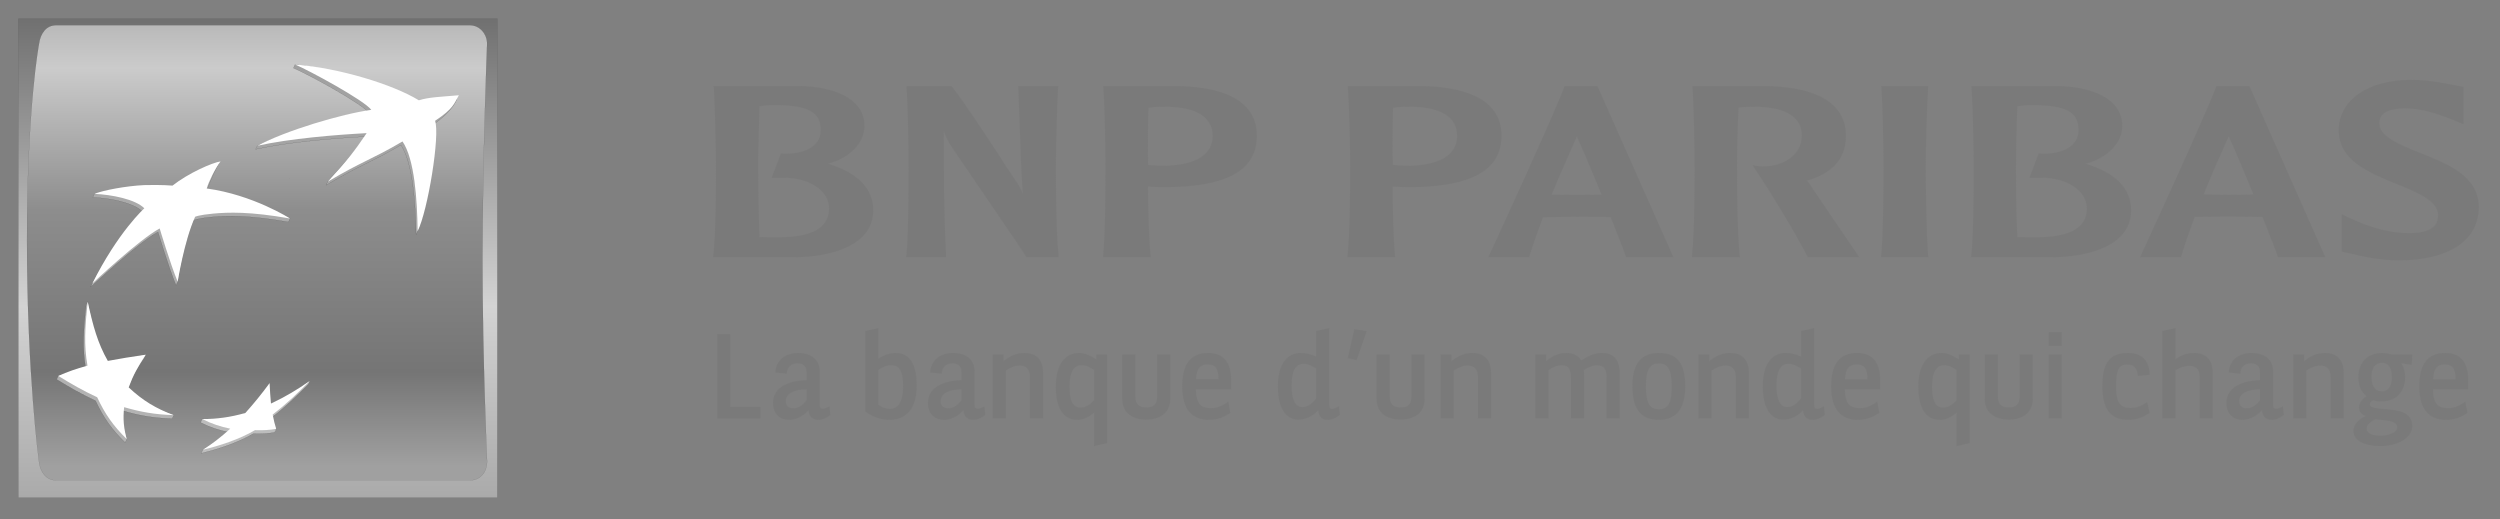 <svg width="698" height="145" viewBox="0 0 698 145" fill="none" xmlns="http://www.w3.org/2000/svg">
<rect x="0" y="0" width="698" height="145" fill="#808080" stroke="none"/>
<mask id="mask0_107_53" style="mask-type:luminance" maskUnits="userSpaceOnUse" x="0" y="0" width="698" height="145">
<path d="M697.076 0H0V144.098H697.076V0Z" fill="white"/>
</mask>
<g mask="url(#mask0_107_53)">
<mask id="mask1_107_53" style="mask-type:luminance" maskUnits="userSpaceOnUse" x="-105" y="-15" width="2094" height="200">
<path d="M-104.611 184.241H1988.75V-14.916H-104.611V184.241Z" fill="white"/>
</mask>
<g mask="url(#mask1_107_53)">
<path d="M5.133 5.212H138.855V138.937H5.133V5.212Z" fill="url(#paint0_linear_107_53)" stroke="#363636" stroke-width="0.027"/>
<path fill-rule="evenodd" clip-rule="evenodd" d="M15.56 7.06C12.969 7.06 11.276 9.255 10.876 12.319C10.876 12.319 7.536 29.876 7.536 67.15C7.536 104.443 10.876 128.843 10.876 128.843C11.177 131.797 12.969 134.101 15.56 134.101H131.302C133.893 134.101 135.95 132.051 135.996 128.843C135.996 128.843 134.712 100.264 134.712 72.352C134.712 44.436 135.996 12.319 135.996 12.319C136.055 9.467 133.893 7.06 131.302 7.06H15.56Z" fill="url(#paint1_linear_107_53)" stroke="#363636" stroke-width="0.027"/>
<path d="M80.71 49.817C80.739 49.83 80.772 49.84 80.802 49.85C80.772 49.836 80.739 49.83 80.71 49.817Z" fill="url(#paint2_linear_107_53)" stroke="#363636" stroke-width="0.027"/>
<path d="M81.923 18.994C85.79 20.613 101.293 28.994 103.198 31.673C95.389 32.702 80.093 36.688 71.853 40.691L71.369 41.672C80.454 39.666 93.159 38.624 101.918 38.144C98.653 42.94 96.484 45.227 91.505 50.66L91.043 51.712C100.523 46.015 103.198 45.601 111.935 40.493C115.234 45.372 116.031 56.626 116.163 65.539C119.004 59.89 122.458 38.571 121.024 34.722C126.813 30.749 127.601 27.542 127.601 27.542C122.286 28.004 119.361 28.092 116.493 28.994C109.7 24.828 94.127 19.337 82.376 18.009L81.923 18.994Z" fill="url(#paint3_linear_107_53)" stroke="#363636" stroke-width="0.036"/>
<path d="M24.037 85.203C23.272 92.312 22.959 97.389 23.98 103.06C21.103 103.86 18.587 103.971 16.268 104.96L15.828 105.933C19.515 108.207 22.515 109.945 26.681 111.898C28.912 116.685 31.221 119.918 34.952 123.596L35.405 122.615C34.732 119.887 33.865 117.648 34.195 114.661C38.823 116.02 42.805 116.728 48.075 116.891L48.524 115.906C43.883 114.098 39.241 112.686 35.489 109.144C36.668 105.858 38.018 103.284 40.227 100.033L40.693 99.026C36.699 99.629 33.091 101.089 29.642 101.762C26.915 96.989 25.867 90.443 24.495 84.218L24.037 85.203Z" fill="url(#paint4_linear_107_53)" stroke="#363636" stroke-width="0.036"/>
<path d="M47.705 52.807C47.705 52.807 44.718 52.53 39.782 52.675C35.603 52.868 29.378 53.243 26.355 54.123L25.916 55.099C30.72 55.306 37.314 56.595 39.839 59.129C39.839 59.129 32.831 65.477 25.775 79.163C25.599 79.511 25.476 79.788 25.291 80.149C25.291 80.149 38.423 67.826 44.115 64.773C44.115 64.773 47.085 74.698 49.157 79.66L49.61 78.666C50.178 75.481 51.603 66.828 54.027 61.527C54.027 61.527 54.889 61.007 59.073 60.603C63.292 60.22 69.24 60.005 80.533 61.984L80.995 61.007C78.439 59.507 68.347 55.174 57.586 53.661C59.073 49.275 60.969 45.913 60.969 45.913C58.664 46.23 52.096 49.31 47.705 52.807Z" fill="url(#paint5_linear_107_53)" stroke="#363636" stroke-width="0.036"/>
<path d="M75.2 113.662C75.038 111.736 74.915 110.095 74.813 107.926C72.53 111.023 70.581 113.464 68.069 116.293C65.412 117.028 62.377 116.997 59.609 116.971C58.496 116.957 57.427 116.951 56.446 116.984L56.002 117.969C58.589 119.298 61.123 120.112 63.824 120.67C61.629 122.663 58.703 124.19 56.644 125.571L56.182 126.548C60.608 125.505 66.415 123.631 70.744 121.075C72.996 121.176 75.099 121.027 76.643 120.719C76.643 120.719 77.114 119.707 77.114 119.733C76.824 118.735 75.944 118.128 75.68 116.729C79.736 113.583 82.67 110.71 86.067 107.297L86.542 106.316C83.185 108.625 79.116 111.797 75.2 113.662Z" fill="url(#paint6_linear_107_53)" stroke="#363636" stroke-width="0.036"/>
<path d="M112.382 39.491C103.662 44.62 101.001 45.056 91.507 50.727C97.028 44.735 98.951 42.188 102.369 37.172C93.619 37.634 80.918 38.686 71.851 40.696C79.743 36.477 95.405 31.788 103.662 30.67C101.749 28.026 86.237 19.628 82.379 18.009C94.657 18.968 109.667 23.548 116.944 28.004C119.808 27.107 122.782 27.063 128.114 26.592C126.759 28.924 126.693 30.265 121.466 33.732C122.914 37.608 119.456 58.905 116.605 64.549C116.495 55.636 115.721 44.387 112.382 39.491Z" fill="white"/>
<path d="M48.523 115.905C43.516 114.044 39.904 111.884 35.928 108.162C37.12 104.885 38.475 102.32 40.696 99.025C36.618 99.632 33.614 100.094 30.103 100.763C27.248 95.761 25.95 90.935 24.489 84.217C23.715 91.335 23.42 96.421 24.423 102.091C21.199 102.984 18.929 103.767 16.271 104.964C19.98 107.234 22.989 108.981 27.129 110.916C29.364 115.698 31.66 118.932 35.404 122.618C34.529 119.477 34.3 116.983 34.66 113.683C39.293 115.034 43.261 115.742 48.523 115.905Z" fill="white"/>
<path d="M61.572 45.065C60.01 47.093 58.202 50.872 57.714 52.627C70.63 54.378 80.99 61.012 80.99 61.012C69.702 59.011 63.745 59.261 59.531 59.635C55.343 60.031 54.48 60.524 54.48 60.524C51.436 67.198 49.61 78.667 49.61 78.667C47.551 73.713 44.582 63.784 44.582 63.784C38.88 66.832 25.775 79.164 25.775 79.164C32.977 64.73 40.297 58.161 40.297 58.161C37.776 55.61 31.177 54.343 26.351 54.123C28.859 53.107 35.286 51.91 40.227 51.681C45.172 51.545 48.163 51.822 48.163 51.822C52.575 48.342 59.267 45.404 61.572 45.065Z" fill="white"/>
<path d="M75.275 106.958C72.997 110.051 71.034 112.483 68.501 115.303C64.158 116.526 60.692 116.984 56.447 116.984C59.051 118.321 61.572 119.122 64.286 119.694C61.572 122.149 59.28 123.904 56.644 125.567C61.061 124.533 66.868 122.655 71.189 120.099C73.445 120.187 75.561 120.041 77.11 119.733C76.705 118.427 76.454 117.45 76.129 115.743C80.194 112.593 83.154 109.738 86.542 106.316C82.939 108.823 79.829 110.702 75.654 112.673C75.473 110.759 75.372 109.122 75.275 106.958Z" fill="white"/>
<path d="M367.465 102.917C366.592 102.318 365.385 101.578 363.904 101.578C362.225 101.578 360.611 102.725 360.611 107.762C360.611 112.147 361.986 113.663 363.6 113.663C365.346 113.663 366.692 112.276 367.465 111.256V102.917ZM374.08 115.838C373.077 116.717 371.864 117.216 370.658 117.216C369.383 117.216 368.206 116.552 368.037 114.563C366.592 116.038 364.877 117.151 362.425 117.151C359.575 117.151 356.787 114.702 356.787 107.957C356.787 101.041 359.808 98.556 363.095 98.556C364.612 98.556 365.883 98.828 367.465 99.565V92.407C368.672 92.147 369.882 91.908 371.127 91.608V113.123C371.127 113.89 371.463 114.165 371.932 114.165C372.437 114.165 373.275 113.826 373.841 113.424L374.08 115.838Z" fill="#7A7A7A"/>
<path d="M381.585 92.446L378.764 100.537L376.309 99.999L378.123 91.909L381.585 92.446Z" fill="#7A7A7A"/>
<path d="M384.344 111.388V98.96H388.009V110.751C388.009 113.223 389.416 113.758 391.063 113.758C392.671 113.758 394.084 113.223 394.084 110.751V98.96H397.743V111.388C397.743 115.581 394.453 117.151 391.063 117.151C387.637 117.151 384.344 115.581 384.344 111.388Z" fill="#7A7A7A"/>
<path d="M405.247 100.807C406.763 99.662 408.54 98.555 411.092 98.555C414.287 98.555 416.297 100.305 416.297 104.203V116.811H412.638V105.171C412.638 102.993 411.496 102.052 409.714 102.052C408.339 102.052 406.996 102.725 405.89 103.456V116.811H402.222V98.96H405.247V100.807Z" fill="#7A7A7A"/>
<path d="M431.666 100.807C433.041 99.662 434.891 98.555 437.272 98.555C439.293 98.555 440.598 99.231 441.506 100.638C443.318 99.461 445.068 98.555 447.213 98.555C450.408 98.555 452.22 100.305 452.22 104.203V116.811H448.558V105.171C448.558 102.949 447.688 101.987 445.873 101.987C444.664 101.987 443.253 102.657 442.179 103.326C442.241 103.695 442.279 104.436 442.279 104.938V116.811H438.615V105.74C438.615 103.223 438.149 101.987 435.933 101.987C434.658 101.987 433.413 102.618 432.336 103.326V116.811H428.677V98.96H431.666V100.807Z" fill="#7A7A7A"/>
<path d="M459.531 107.895C459.531 112.752 460.738 114.266 463.151 114.266C465.574 114.266 466.751 112.752 466.751 107.954C466.751 102.991 465.574 101.478 463.151 101.478C460.738 101.478 459.531 102.991 459.531 107.895ZM470.513 107.954C470.513 114.165 467.958 117.216 463.151 117.216C458.451 117.216 455.763 114.564 455.763 107.895C455.763 101.342 458.354 98.557 463.151 98.557C468.162 98.557 470.513 101.209 470.513 107.954Z" fill="#7A7A7A"/>
<path d="M477.242 100.807C478.752 99.662 480.534 98.555 483.081 98.555C486.279 98.555 488.295 100.305 488.295 104.203V116.811H484.63V105.171C484.63 102.993 483.491 102.052 481.706 102.052C480.331 102.052 478.988 102.725 477.876 103.456V116.811H474.22V98.96H477.242V100.807Z" fill="#7A7A7A"/>
<path d="M502.851 102.917C501.977 102.318 500.767 101.578 499.286 101.578C497.61 101.578 495.996 102.725 495.996 107.762C495.996 112.147 497.374 113.663 498.985 113.663C500.732 113.663 502.075 112.276 502.851 111.256V102.917ZM509.466 115.838C508.46 116.717 507.253 117.216 506.037 117.216C504.766 117.216 503.585 116.552 503.42 114.563C501.977 116.038 500.26 117.151 497.808 117.151C494.958 117.151 492.169 114.702 492.169 107.957C492.169 101.041 495.191 98.556 498.484 98.556C499.991 98.556 501.269 98.828 502.851 99.565V92.407C504.057 92.147 505.267 91.908 506.512 91.608V113.123C506.512 113.89 506.849 114.165 507.315 114.165C507.822 114.165 508.663 113.826 509.23 113.424L509.466 115.838Z" fill="#7A7A7A"/>
<path d="M521.402 105.878C521.402 102.824 520.46 101.75 518.413 101.75C516.365 101.75 515.288 102.724 515.123 105.878H521.402ZM515.087 108.705C515.152 113.222 516.867 113.957 519.451 113.957C521.402 113.957 523.08 112.883 524.122 112.11L524.692 115.302C523.08 116.311 521.402 117.217 518.714 117.217C514.282 117.217 511.26 114.603 511.26 107.896C511.26 101.278 513.916 98.555 518.481 98.555C523.119 98.555 524.931 101.576 524.931 106.046V108.705H515.087Z" fill="#7A7A7A"/>
<path d="M546.276 103.296C545.37 102.688 544.192 101.957 542.785 101.957C540.796 101.957 539.421 103.6 539.421 107.999C539.421 112.782 540.935 113.791 542.478 113.791C544.125 113.791 545.402 112.753 546.276 111.759V103.296ZM546.276 115.231C545.033 116.238 543.552 117.217 541.64 117.217C538.616 117.217 535.597 115.231 535.597 107.955C535.597 101.039 538.749 98.555 542.044 98.555C543.824 98.555 545.334 99.363 546.91 100.34V98.959H549.902V123.732C548.692 123.995 547.479 124.234 546.276 124.543V115.231Z" fill="#7A7A7A"/>
<path d="M554.142 111.388V98.96H557.807V110.751C557.807 113.223 559.22 113.758 560.863 113.758C562.477 113.758 563.888 113.223 563.888 110.751V98.96H567.547V111.388C567.547 115.581 564.257 117.151 560.863 117.151C557.435 117.151 554.142 115.581 554.142 111.388Z" fill="#7A7A7A"/>
<path d="M575.656 116.81H571.994V98.959H575.656V116.81ZM575.656 96.575H571.994V92.754H575.656V96.575Z" fill="#7A7A7A"/>
<path d="M596.892 104.972C596.791 103.223 596.051 101.78 594.038 101.78C591.69 101.78 590.813 102.854 590.813 107.896C590.813 112.815 592.224 113.892 594.773 113.892C597.027 113.892 598.438 112.989 599.479 112.243L600.185 115.305C598.571 116.308 596.824 117.217 594.239 117.217C589.604 117.217 586.984 114.668 586.984 107.861C586.984 100.977 589.238 98.558 594.168 98.558C598.47 98.558 600.12 101.178 600.185 104.633C599.072 104.742 597.998 104.839 596.892 104.972Z" fill="#7A7A7A"/>
<path d="M607.383 91.606V100.275C608.726 99.428 610.307 98.557 612.555 98.557C615.78 98.557 617.793 100.275 617.793 104.169V116.813H614.137V105.17C614.137 102.992 613.025 102.151 611.177 102.151C609.835 102.151 608.487 102.756 607.383 103.364V116.813H603.721V92.411L607.383 91.606Z" fill="#7A7A7A"/>
<path d="M630.99 108.703C627.6 108.703 625.18 109.81 625.18 112.005C625.18 113.46 626.187 113.994 627.331 113.994C628.839 113.994 630.117 112.92 630.99 111.757V108.703ZM630.99 103.932C630.99 102.118 629.916 101.448 628.399 101.448C626.724 101.448 625.514 102.487 625.481 104.337L622.259 104C622.46 100.4 625.251 98.556 628.641 98.556C632.3 98.556 634.649 100.442 634.649 103.661V113.123C634.649 113.894 635.018 114.13 635.49 114.13C635.962 114.13 636.8 113.826 637.369 113.424L637.641 115.835C636.596 116.717 635.392 117.216 634.183 117.216C632.905 117.216 631.695 116.511 631.527 114.56C629.916 116.31 627.966 117.216 626.086 117.216C623.667 117.216 621.622 115.708 621.622 112.489C621.622 107.927 626.387 106.249 630.99 106.151V103.932Z" fill="#7A7A7A"/>
<path d="M643.303 100.807C644.816 99.662 646.596 98.555 649.148 98.555C652.343 98.555 654.353 100.305 654.353 104.203V116.811H650.691V105.171C650.691 102.993 649.549 102.052 647.767 102.052C646.392 102.052 645.05 102.725 643.94 103.456V116.811H640.281V98.96H643.303V100.807Z" fill="#7A7A7A"/>
<path d="M662.109 105.308C662.109 107.825 663.219 109.271 665.033 109.271C666.777 109.271 667.822 107.825 667.822 105.376C667.822 102.553 666.777 101.31 665.033 101.31C663.219 101.31 662.109 102.656 662.109 105.308ZM663.186 117.046C662.109 117.548 660.767 118.527 660.767 119.601C660.767 121.115 662.581 121.649 664.626 121.649C666.875 121.649 669.297 120.776 669.297 119.333C669.297 117.276 665.939 117.453 663.186 117.046ZM667.583 98.959H673.496L673.36 101.847L670.474 101.446C671.144 102.455 671.51 103.792 671.51 105.376C671.51 109.41 668.896 112.077 665.033 112.077C664.06 112.077 663.419 112.042 662.646 111.723C662.109 111.936 661.676 112.349 661.676 112.85C661.676 115.544 673.496 112.216 673.496 118.934C673.496 122.623 668.863 124.541 664.464 124.541C660.029 124.541 657.07 122.927 657.07 120.274C657.07 118.557 658.619 116.949 660.501 116.179C659.46 115.745 658.619 115.034 658.619 113.791C658.619 112.549 659.625 111.292 660.731 110.584C659.256 109.439 658.448 107.787 658.448 105.308C658.448 101.181 661.068 98.555 665.063 98.555C666.004 98.555 666.842 98.693 667.583 98.959Z" fill="#7A7A7A"/>
<path d="M685.601 105.878C685.601 102.824 684.66 101.75 682.609 101.75C680.561 101.75 679.49 102.724 679.322 105.878H685.601ZM679.284 108.705C679.355 113.222 681.066 113.957 683.654 113.957C685.601 113.957 687.28 112.883 688.322 112.11L688.891 115.302C687.28 116.311 685.601 117.217 682.913 117.217C678.481 117.217 675.457 114.603 675.457 107.896C675.457 101.278 678.11 98.555 682.677 98.555C687.312 98.555 689.124 101.576 689.124 106.046V108.705H679.284Z" fill="#7A7A7A"/>
<path d="M203.893 93.284V113.59H212.317V116.809H200.263V93.284H203.893Z" fill="#7A7A7A"/>
<path d="M225.194 108.703C221.803 108.703 219.384 109.807 219.384 112.005C219.384 113.46 220.39 113.994 221.529 113.994C223.046 113.994 224.32 112.92 225.194 111.757V108.703ZM225.194 103.932C225.194 102.118 224.12 101.448 222.606 101.448C220.927 101.448 219.717 102.487 219.688 104.337L216.463 103.994C216.666 100.4 219.455 98.556 222.842 98.556C226.501 98.556 228.855 100.439 228.855 103.661V113.123C228.855 113.894 229.221 114.124 229.699 114.124C230.168 114.124 231.006 113.826 231.576 113.424L231.847 115.835C230.806 116.717 229.596 117.216 228.38 117.216C227.108 117.216 225.899 116.511 225.734 114.56C224.12 116.31 222.172 117.216 220.29 117.216C217.873 117.216 215.825 115.708 215.825 112.489C215.825 107.927 220.594 106.249 225.194 106.145V103.932Z" fill="#7A7A7A"/>
<path d="M245.262 113.057C246.269 113.756 247.31 114.166 248.452 114.166C250.538 114.166 252.152 112.549 252.152 107.69C252.152 102.948 250.603 101.957 248.856 101.957C247.413 101.957 246.44 102.517 245.262 103.223V113.057ZM245.262 91.606V100.101C246.705 99.23 248.216 98.555 250.134 98.555C253.022 98.555 255.941 100.337 255.941 107.69C255.941 114.898 252.317 117.217 248.287 117.217C245.968 117.217 243.516 116.341 241.601 114.898V92.409L245.262 91.606Z" fill="#7A7A7A"/>
<path d="M268.451 108.703C265.06 108.703 262.638 109.807 262.638 112.005C262.638 113.46 263.647 113.994 264.789 113.994C266.3 113.994 267.577 112.92 268.451 111.757V108.703ZM268.451 103.932C268.451 102.118 267.376 101.448 265.866 101.448C264.184 101.448 262.974 102.487 262.942 104.337L259.72 103.994C259.923 100.4 262.712 98.556 266.102 98.556C269.758 98.556 272.112 100.439 272.112 103.661V113.123C272.112 113.894 272.481 114.124 272.953 114.124C273.425 114.124 274.26 113.826 274.83 113.424L275.101 115.835C274.06 116.717 272.853 117.216 271.643 117.216C270.365 117.216 269.159 116.511 268.99 114.56C267.376 116.31 265.426 117.216 263.547 117.216C261.127 117.216 259.082 115.708 259.082 112.489C259.082 107.927 263.851 106.249 268.451 106.145V103.932Z" fill="#7A7A7A"/>
<path d="M280.186 100.807C281.697 99.662 283.479 98.555 286.029 98.555C289.221 98.555 291.236 100.305 291.236 104.203V116.811H287.575V105.174C287.575 102.993 286.433 102.052 284.651 102.052C283.276 102.052 281.933 102.725 280.827 103.456V116.811H277.165V98.96H280.186V100.807Z" fill="#7A7A7A"/>
<path d="M305.457 103.294C304.548 102.689 303.374 101.954 301.966 101.954C299.977 101.954 298.602 103.601 298.602 107.997C298.602 112.783 300.116 113.792 301.659 113.792C303.306 113.792 304.58 112.753 305.457 111.756V103.294ZM305.457 115.232C304.215 116.238 302.733 117.218 300.821 117.218C297.8 117.218 294.779 115.232 294.779 107.956C294.779 101.039 297.933 98.555 301.226 98.555C303.002 98.555 304.515 99.364 306.094 100.34V98.959H309.086V123.733C307.873 123.995 306.664 124.234 305.457 124.544V115.232Z" fill="#7A7A7A"/>
<path d="M313.328 111.388V98.96H316.989V110.751C316.989 113.223 318.4 113.758 320.043 113.758C321.657 113.758 323.068 113.223 323.068 110.751V98.96H326.726V111.388C326.726 115.581 323.439 117.151 320.043 117.151C316.621 117.151 313.328 115.581 313.328 111.388Z" fill="#7A7A7A"/>
<path d="M340.212 105.883C340.212 102.823 339.271 101.749 337.22 101.749C335.175 101.749 334.098 102.726 333.93 105.883H340.212ZM333.895 108.704C333.96 113.221 335.677 113.956 338.262 113.956C340.212 113.956 341.891 112.882 342.933 112.109L343.499 115.301C341.891 116.31 340.212 117.216 337.521 117.216C333.089 117.216 330.071 114.605 330.071 107.895C330.071 101.277 332.724 98.554 337.288 98.554C341.923 98.554 343.738 101.578 343.738 106.048V108.704H333.895Z" fill="#7A7A7A"/>
<path d="M216.488 29.332C225.751 29.409 229.148 31.294 229.148 36.337C229.148 37.73 228.719 38.967 227.903 39.91C226.123 42.044 222.67 43.149 218.257 42.871H218.035L215.443 49.616H218.035C223.148 49.468 227.593 51.082 229.879 53.874C230.938 55.144 231.465 56.677 231.465 58.235C231.465 63.506 226.82 66.235 217.659 66.235C216.115 66.235 213.604 66.235 212.043 66.183C211.782 59.142 211.663 49.616 211.663 46.746C211.663 43.423 211.881 36.017 212.043 29.687C213.105 29.473 214.853 29.332 216.488 29.332ZM199.323 24.482C199.611 29.486 199.903 42.132 199.903 46.746C199.903 50.991 199.896 65.216 199.154 71.352L199.105 71.834H221.337C232.256 71.834 243.812 68.437 243.812 58.734C243.812 52.661 239.416 48.17 231.191 45.719C237.292 44.077 241.357 39.91 241.357 35.141C241.357 27.222 232.256 24.243 223.707 24.032H199.196L199.323 24.482Z" fill="#7A7A7A"/>
<path d="M295.111 24.033H284.294L284.734 36.088C284.945 42.045 285.145 48.174 285.567 54.121C284.864 52.257 284.213 51.297 280.929 46.514C280.914 46.346 269.675 29.054 265.772 24.142L265.659 24.033H253.112V24.479C253.509 29.483 253.671 42.133 253.671 46.743C253.671 50.995 253.671 65.216 253.07 71.352L252.961 71.834H264.147V71.352C263.511 59.688 263.511 47.914 263.511 36.492C263.901 37.878 264.397 39.066 266.155 41.676C266.299 41.981 285.567 70.03 286.499 71.634L286.601 71.834H295.558L295.547 71.352C294.861 65.216 294.802 50.995 294.802 46.743C294.802 42.133 295.111 29.483 295.403 24.479L295.547 24.033H295.111Z" fill="#7A7A7A"/>
<path d="M324.446 29.801C330.681 29.689 335.031 30.948 337.092 33.564C338.041 34.693 338.569 36.177 338.569 37.876C338.569 44.796 330.783 46.298 324.28 46.298L321.639 46.147C321.639 46.147 321.017 46.083 320.553 46.034C320.507 44.438 320.507 42.331 320.507 39.965C320.507 36.958 320.507 33.388 320.648 30.079C321.566 29.956 322.951 29.801 324.446 29.801ZM308.044 24.481C308.484 29.481 308.649 42.131 308.649 46.741C308.649 50.993 308.649 65.214 307.991 71.35V71.836H321.298L321.239 71.35C320.785 66.941 320.553 58.522 320.507 52.086C321.133 52.121 323.018 52.216 323.018 52.216L324.903 52.259C342.405 52.259 350.915 47.624 350.915 37.876C350.915 26.788 338.973 24.242 329.017 24.031H308.044V24.481Z" fill="#7A7A7A"/>
<path d="M392.691 29.801C398.936 29.689 403.283 30.948 405.379 33.564C406.335 34.693 406.821 36.177 406.821 37.876C406.821 44.796 399.045 46.298 392.627 46.298L389.993 46.147C389.993 46.147 389.297 46.083 388.886 46.034C388.812 44.438 388.812 42.317 388.812 39.965C388.812 36.926 388.812 33.388 388.935 30.079C389.768 29.956 391.21 29.801 392.691 29.801ZM376.314 24.481C376.732 29.481 376.975 42.131 376.975 46.741C376.975 50.993 376.933 65.214 376.24 71.35V71.836H389.557L389.476 71.35C389.054 66.941 388.812 58.522 388.812 52.086C389.431 52.121 391.21 52.216 391.21 52.216L393.137 52.259C410.629 52.259 419.22 47.624 419.22 37.876C419.22 26.788 407.211 24.242 397.22 24.031H376.314V24.481Z" fill="#7A7A7A"/>
<path d="M440.254 38.112C441.312 40.388 444.059 46.742 447.15 54.327C446.671 54.349 446.074 54.349 446.074 54.349L440.254 54.429C440.254 54.429 434.226 54.349 433.224 54.327C435.735 48.265 438.228 42.786 440.254 38.112ZM437.015 24.032H436.842L436.747 24.274C434.272 31.076 418.313 65.904 415.785 71.239L415.574 71.837H426.908L427.003 71.576C428.002 68.292 429.341 64.596 430.801 60.65C431.255 60.65 440.254 60.517 440.254 60.517L448.082 60.573C448.082 60.573 449.344 60.65 449.72 60.65C451.739 65.792 453.283 69.663 453.958 71.633L454.088 71.837H467.219L446.003 24.032H445.74H437.015Z" fill="#7A7A7A"/>
<path d="M472.555 24.481C472.935 29.485 473.128 42.131 473.128 46.745C473.128 50.993 473.128 65.218 472.4 71.354V71.836H485.784L485.728 71.354C485.021 65.175 484.972 50.993 484.972 46.745C484.972 43.422 485.074 36.016 485.405 30.03C486.421 29.956 487.972 29.802 489.02 29.802C495.205 29.686 499.584 30.966 501.634 33.568C502.611 34.69 503.058 36.205 503.058 37.876C503.058 43.397 497.906 46.196 493.102 46.446C491.495 46.513 490.3 46.305 490.3 46.305L489.364 46.143L489.878 47.019C494.632 53.95 501.736 65.956 504.669 71.632L504.76 71.836H519.055L518.7 71.189C518.116 70.387 508.804 56.679 504.848 50.821C504.848 50.821 504.669 50.652 504.5 50.465C511.832 48.267 515.373 44.167 515.373 37.876C515.373 26.865 503.434 24.249 493.356 24.034H472.516L472.555 24.481Z" fill="#7A7A7A"/>
<path d="M537.98 24.033H525.236L525.306 24.479C525.637 29.483 525.893 42.133 525.893 46.743C525.893 50.974 525.83 65.177 525.236 71.352L525.187 71.834H538.399L538.328 71.352C537.822 65.177 537.66 50.974 537.66 46.743C537.66 42.133 537.98 29.483 538.328 24.479V24.033H537.98Z" fill="#7A7A7A"/>
<path d="M567.602 29.332C576.938 29.409 580.332 31.294 580.332 36.337C580.332 37.73 579.906 38.967 579.055 39.91C577.374 42.044 573.777 43.149 569.402 42.871H569.188L566.617 49.616H569.188C574.322 49.468 578.725 51.082 581.007 53.874C582.122 55.144 582.649 56.677 582.649 58.235C582.649 63.506 577.983 66.235 568.773 66.235C567.292 66.235 564.802 66.235 563.241 66.183C562.858 59.142 562.858 49.616 562.858 46.746C562.858 43.423 562.981 36.017 563.241 29.687C564.247 29.473 566.001 29.332 567.602 29.332ZM550.444 24.482C550.827 29.486 551.063 42.132 551.063 46.746C551.063 50.991 551.063 65.216 550.388 71.352L550.282 71.834H572.542C583.43 71.834 595.017 68.437 595.017 58.734C595.017 52.661 590.611 48.17 582.315 45.719C588.427 44.077 592.541 39.91 592.541 35.141C592.541 27.222 583.43 24.243 574.951 24.032H550.388L550.444 24.482Z" fill="#7A7A7A"/>
<path d="M622.249 38.086C623.325 40.312 626.047 46.677 629.142 54.276C628.674 54.276 628.094 54.329 628.094 54.329L622.249 54.406C622.249 54.406 616.155 54.276 615.247 54.276C617.727 48.171 620.153 42.734 622.249 38.086ZM627.752 24.033H618.799L618.743 24.248C616.07 31.485 599.212 68.149 597.794 71.191L597.548 71.835H608.939L609.009 71.55C609.958 68.276 611.284 64.597 612.765 60.574C613.127 60.574 622.182 60.43 622.182 60.43L630.021 60.557C630.021 60.557 631.385 60.574 631.684 60.574C633.745 65.712 635.271 69.619 635.939 71.55L636.059 71.835H649.239L628.041 24.033H627.752Z" fill="#7A7A7A"/>
<path d="M652.971 36.396C652.971 44.793 661.379 48.173 668.835 51.26C674.627 53.571 680.696 56.004 680.696 60.01C680.696 61.219 680.461 62.236 679.778 62.957C678.382 64.595 675.558 65.288 671.082 65.042C666.64 64.863 661.636 63.463 655.999 60.868L653.798 59.806V61.663V70.222L655.306 70.602L656.178 70.753C658.956 71.442 664.326 72.705 669.661 72.705C683.696 72.705 692.076 67.11 692.076 57.85C692.076 49.161 683.429 45.774 675.791 42.733C670.153 40.45 664.326 38.189 664.326 34.461C664.326 33.389 664.326 30.252 671.599 30.252C676.958 30.252 682.166 32.429 685.127 33.565L687.828 34.69L687.807 32.9V24.242L685.127 23.753C682.398 23.201 677.851 22.301 673.164 22.301C661.056 22.301 652.971 28.019 652.971 36.396Z" fill="#7A7A7A"/>
</g>
</g>
<defs>
<linearGradient id="paint0_linear_107_53" x1="71.993" y1="5.212" x2="71.993" y2="138.936" gradientUnits="userSpaceOnUse">
<stop stop-color="#707070"/>
<stop offset="0.6" stop-color="#D3D3D3"/>
<stop offset="1" stop-color="#AAAAAA"/>
</linearGradient>
<linearGradient id="paint1_linear_107_53" x1="71.768" y1="-28.511" x2="71.768" y2="130.126" gradientUnits="userSpaceOnUse">
<stop stop-color="#858585"/>
<stop offset="0.3" stop-color="#CBCBCB"/>
<stop offset="0.55" stop-color="#8D8D8D"/>
<stop offset="0.835" stop-color="#757575"/>
<stop offset="1" stop-color="#A0A0A0"/>
</linearGradient>
<linearGradient id="paint2_linear_107_53" x1="80.709" y1="49.834" x2="80.805" y2="49.834" gradientUnits="userSpaceOnUse">
<stop stop-color="#E7E7E7"/>
<stop offset="1" stop-color="#FEFEFE"/>
</linearGradient>
<linearGradient id="paint3_linear_107_53" x1="99.482" y1="125.602" x2="99.482" y2="17.122" gradientUnits="userSpaceOnUse">
<stop stop-color="#B5B5B5"/>
<stop offset="1" stop-color="#A0A0A0"/>
</linearGradient>
<linearGradient id="paint4_linear_107_53" x1="32.177" y1="125.608" x2="32.177" y2="17.101" gradientUnits="userSpaceOnUse">
<stop stop-color="#B5B5B5"/>
<stop offset="1" stop-color="#9F9F9F"/>
</linearGradient>
<linearGradient id="paint5_linear_107_53" x1="53.142" y1="125.594" x2="53.142" y2="17.136" gradientUnits="userSpaceOnUse">
<stop stop-color="#B5B5B5"/>
<stop offset="1" stop-color="#A4A4A4"/>
</linearGradient>
<linearGradient id="paint6_linear_107_53" x1="71.271" y1="125.604" x2="71.271" y2="17.143" gradientUnits="userSpaceOnUse">
<stop stop-color="#BEBEBE"/>
<stop offset="1" stop-color="#9EA0A0"/>
</linearGradient>
</defs>
</svg>
